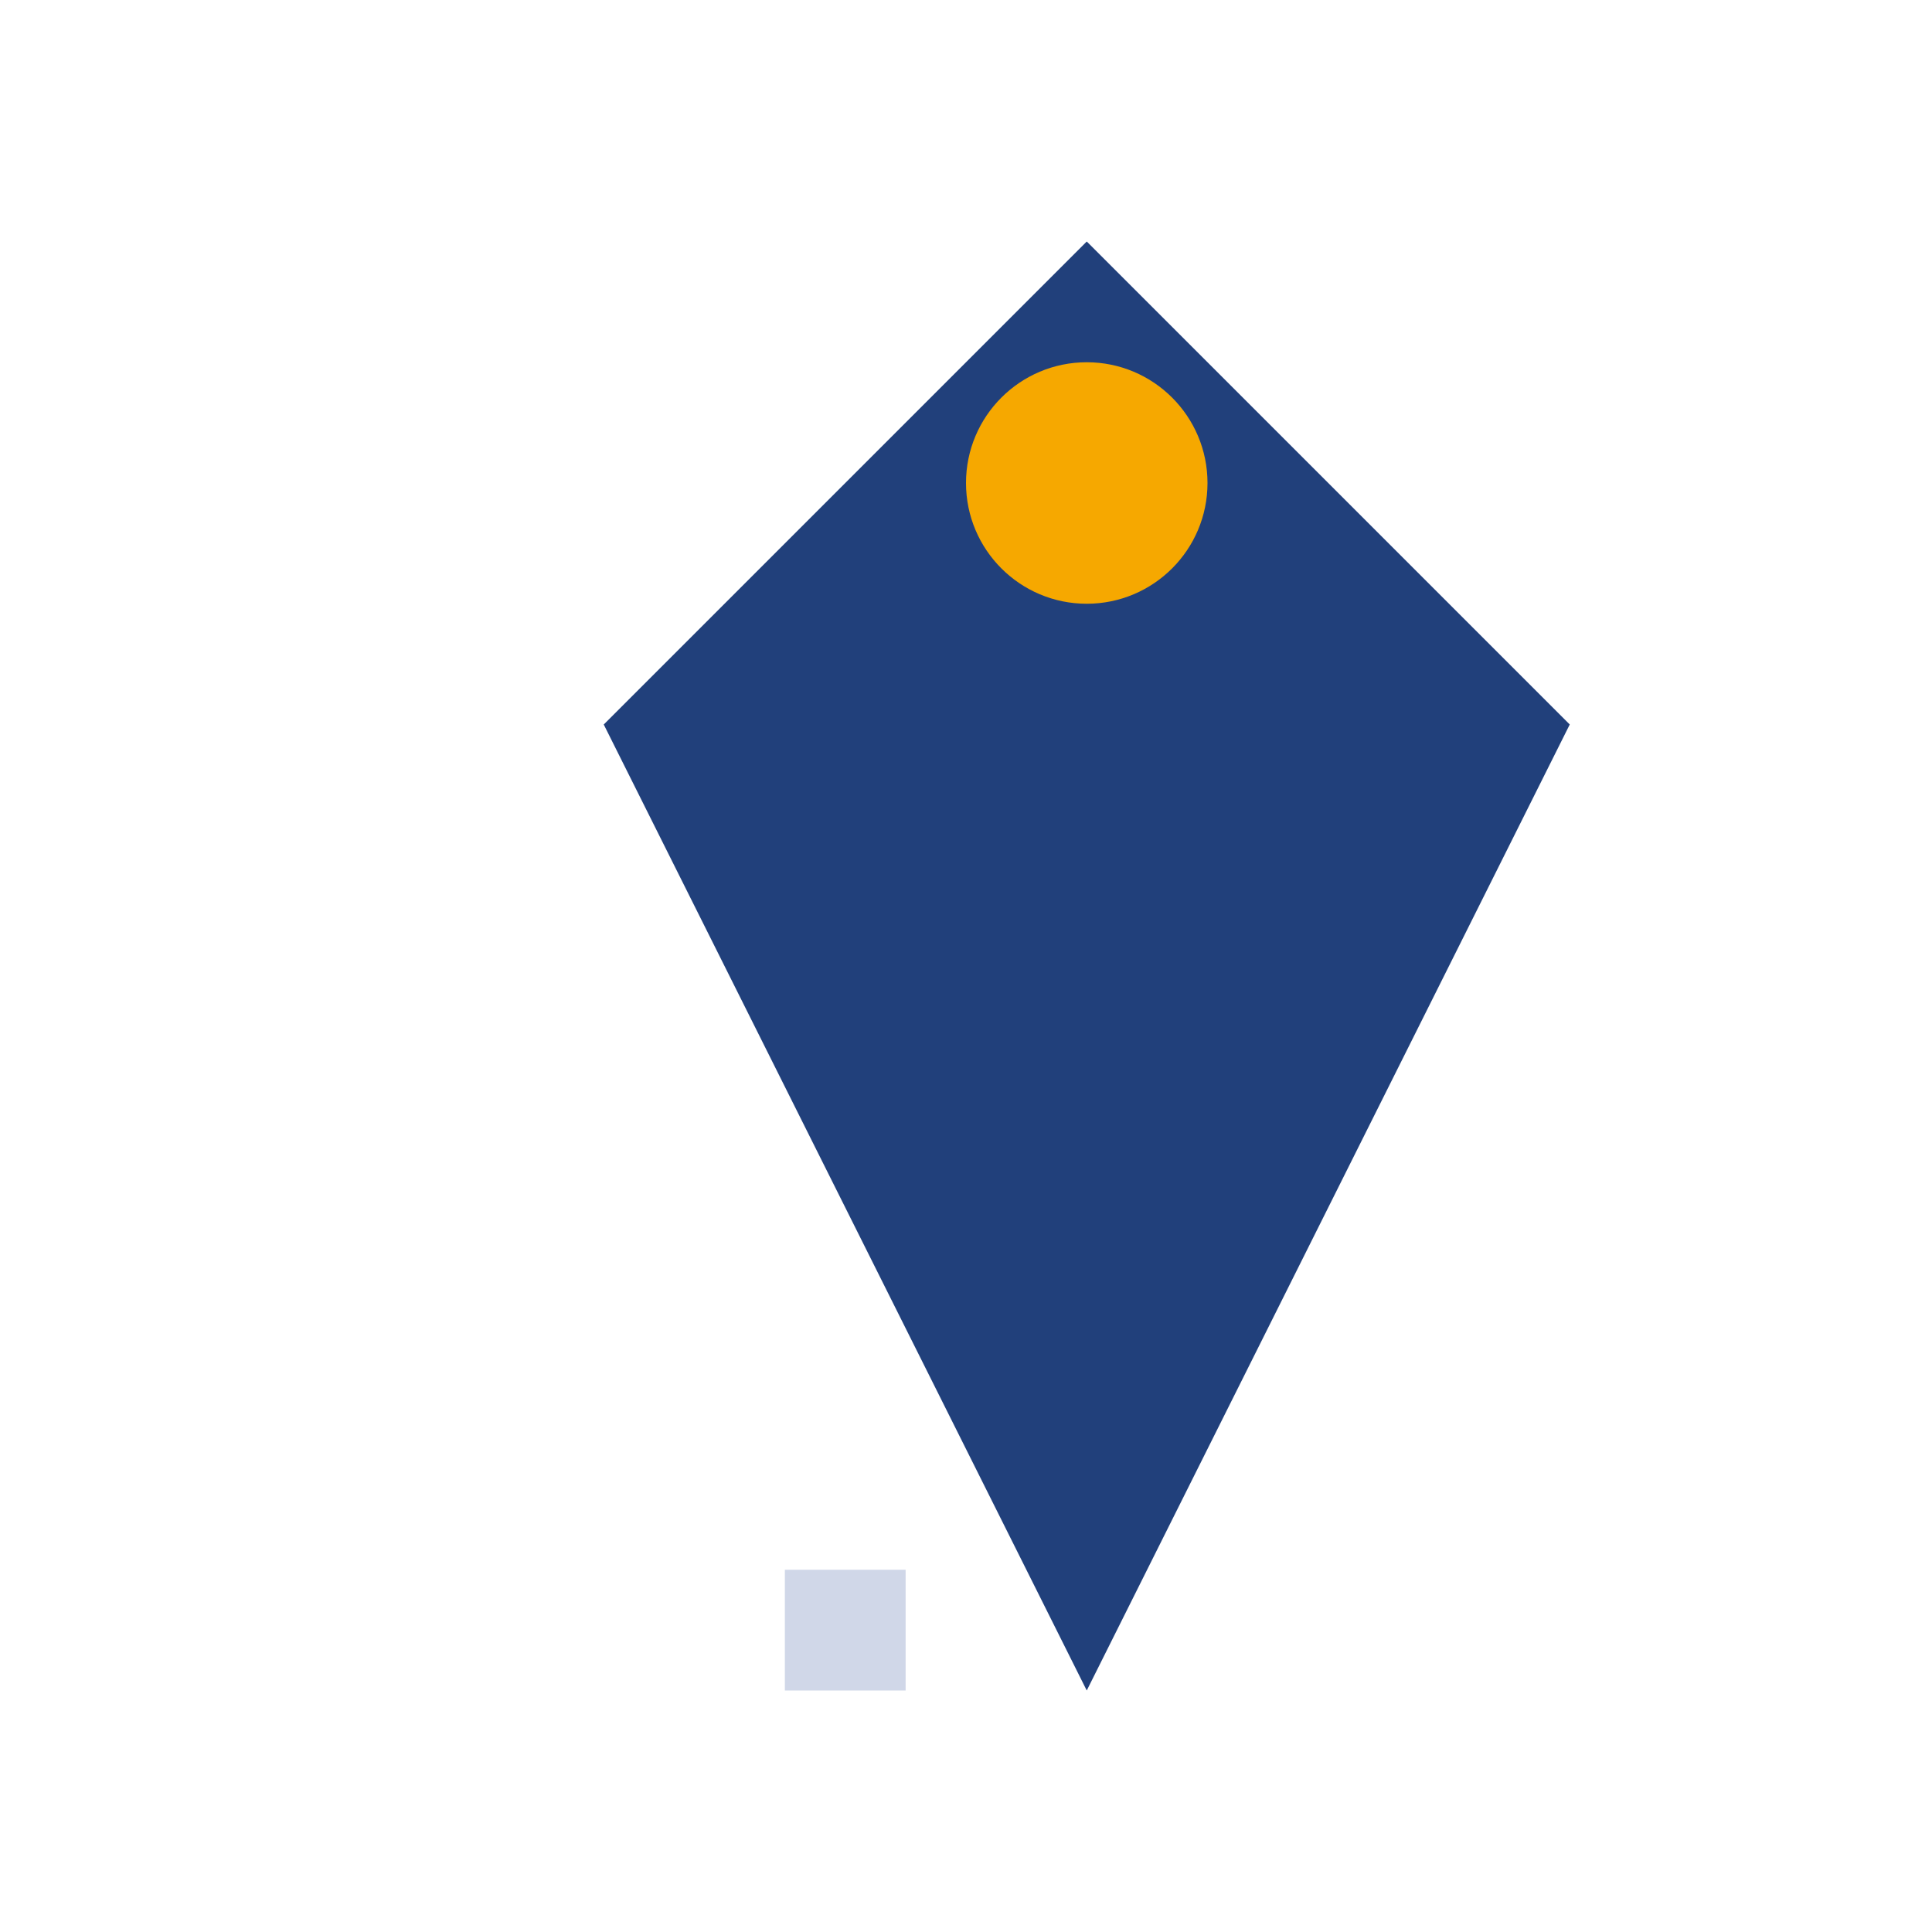 <?xml version="1.0" encoding="UTF-8"?>
<svg xmlns="http://www.w3.org/2000/svg" width="32" height="32" viewBox="0 0 32 32"><path fill="#21407B" d="M18 4l8 8-8 16-8-16z"/><circle fill="#F6A800" cx="18" cy="8" r="2"/><path stroke="#D0D7E8" stroke-width="2" d="M14 26v2"/></svg>